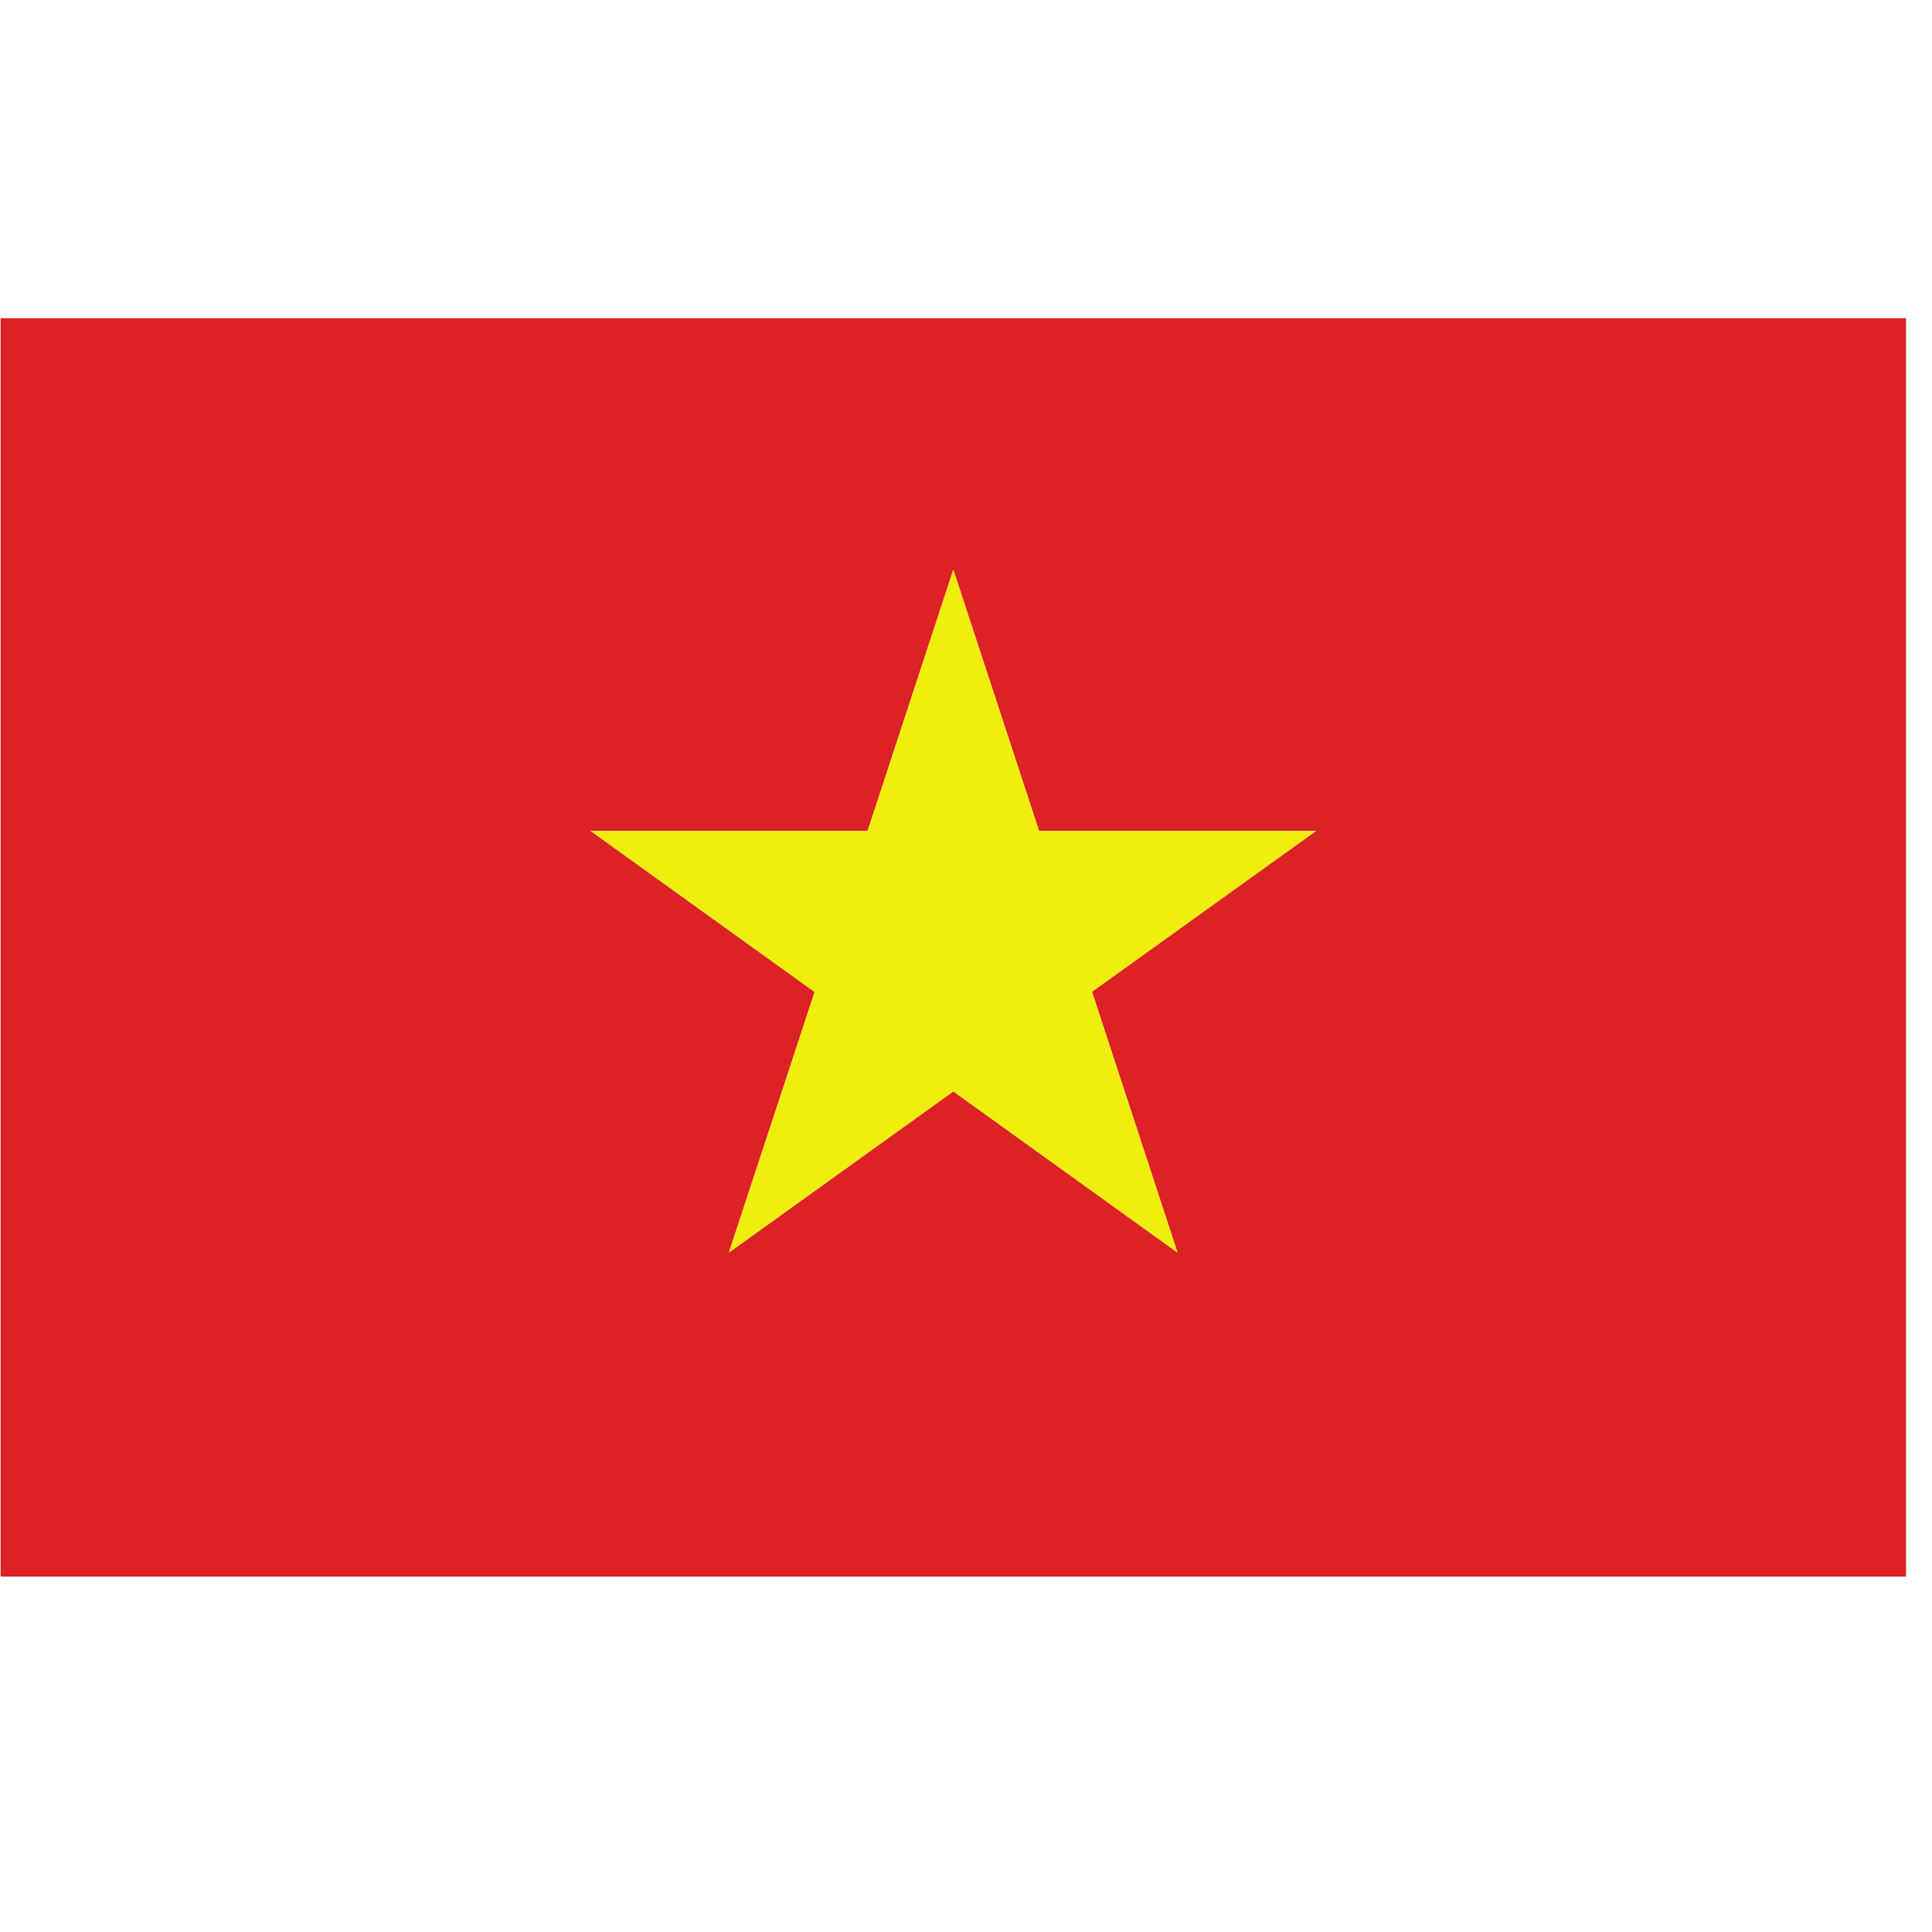 <svg xmlns="http://www.w3.org/2000/svg" xmlns:xlink="http://www.w3.org/1999/xlink" width="50" viewBox="0 0 37.5 37.5" height="50" preserveAspectRatio="xMidYMid meet"><defs><clipPath id="61159cf969"><path d="M 0 6.176 L 37 6.176 L 37 30.602 L 0 30.602 Z M 0 6.176 " clip-rule="nonzero"></path></clipPath></defs><g clip-path="url(#61159cf969)"><path fill="#dc2225" d="M 25.543 16.129 L 20.168 16.129 L 18.504 11.059 L 16.84 16.129 L 11.465 16.129 L 15.812 19.254 L 14.148 24.312 L 18.504 21.184 L 22.855 24.312 L 21.195 19.25 Z M 36.996 30.602 L 0.012 30.602 L 0.012 6.176 L 36.996 6.176 L 36.996 30.602 " fill-opacity="1" fill-rule="evenodd"></path></g><path fill="#efee0e" d="M 25.543 16.129 L 21.195 19.25 L 22.855 24.312 L 18.504 21.184 L 14.148 24.312 L 15.812 19.254 L 11.465 16.129 L 16.84 16.129 L 18.504 11.059 L 20.168 16.129 L 25.543 16.129 " fill-opacity="1" fill-rule="evenodd"></path></svg>